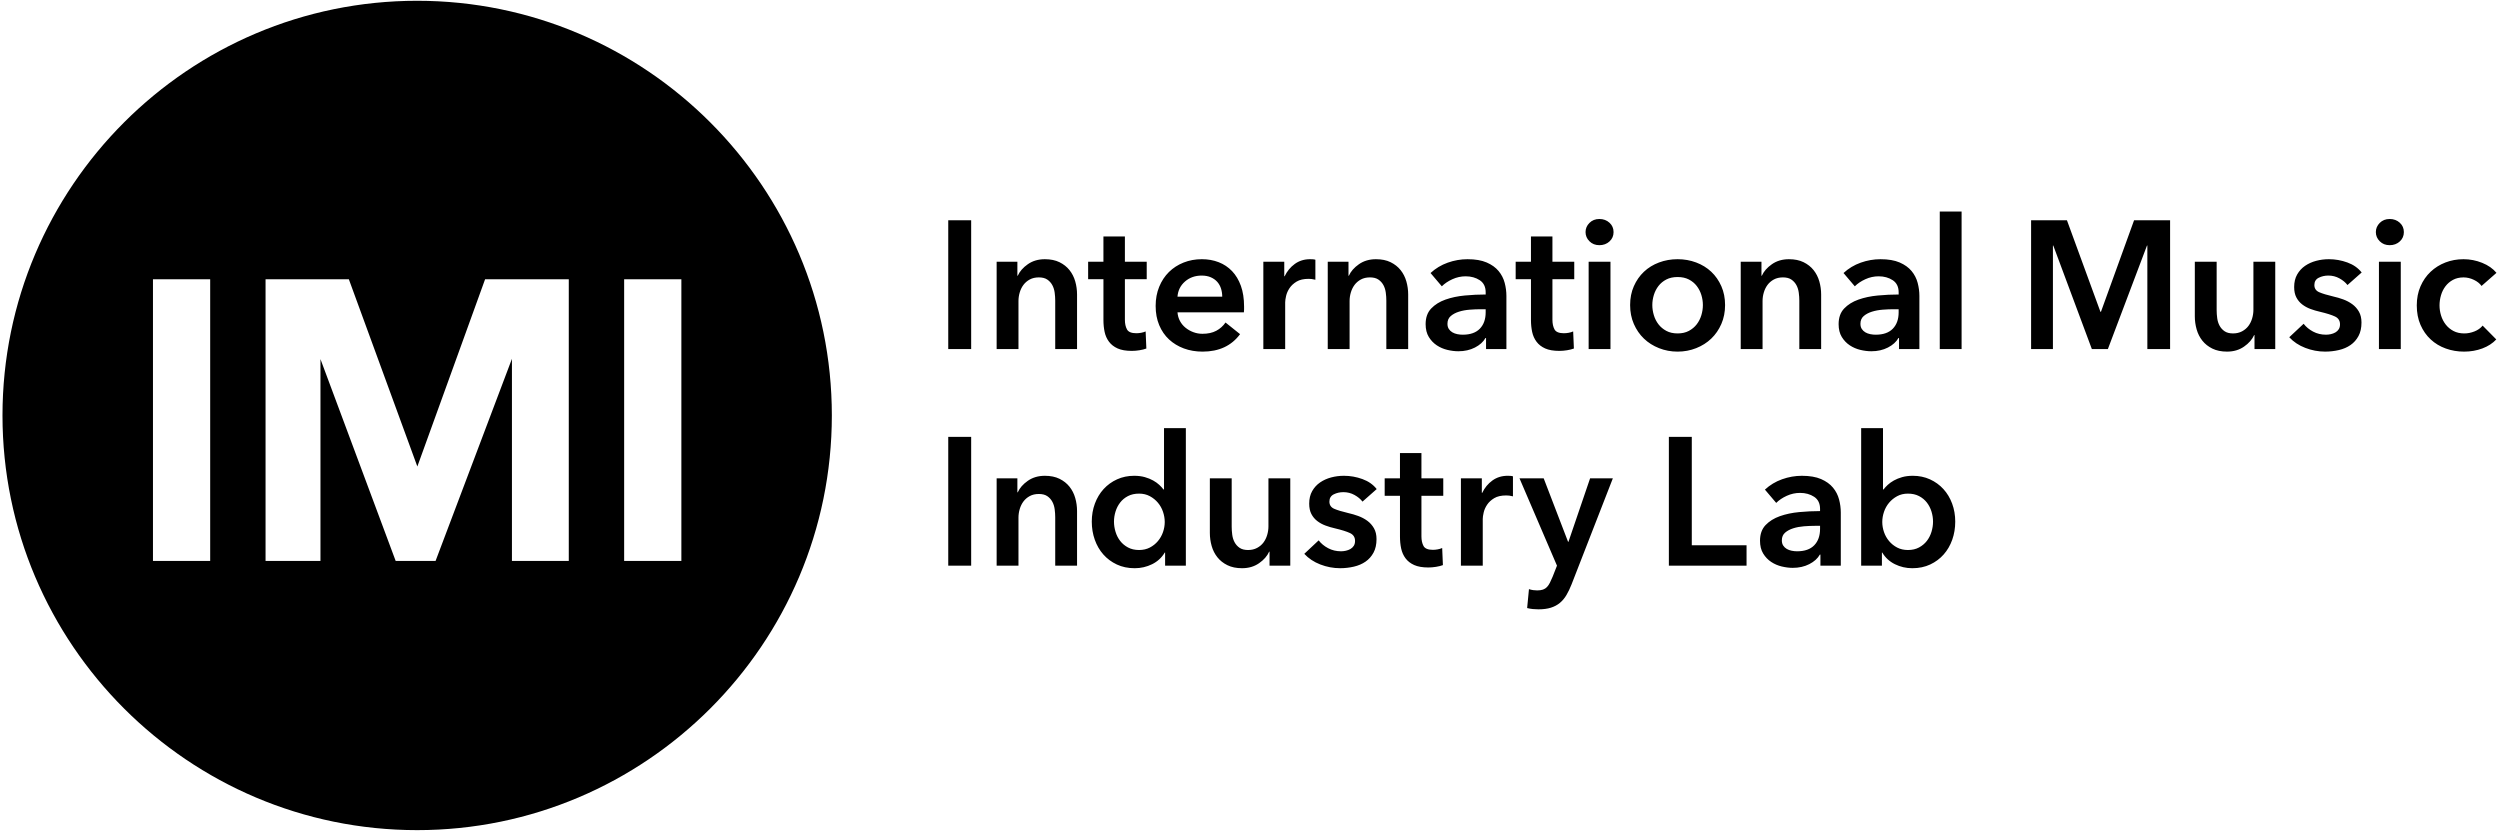 <?xml version="1.0" encoding="UTF-8"?>
<svg width="419px" height="140px" viewBox="0 0 419 140" version="1.1" xmlns="http://www.w3.org/2000/svg" xmlns:xlink="http://www.w3.org/1999/xlink">
    <title>logo_IMI</title>
    <g id="Page-1" stroke="none" stroke-width="1" fill="none" fill-rule="evenodd">
        <g id="logo_IMI" fill="#000000" fill-rule="nonzero">
            <path d="M69.917,0.13 C31.595,0.13 0.417,31.308 0.417,69.63 C0.417,107.951 31.595,139.13 69.917,139.13 C108.239,139.13 139.417,107.951 139.417,69.63 C139.417,31.308 108.24,0.13 69.917,0.13 Z M35.227,94.009 L25.637,94.009 L25.637,46.808 L35.227,46.808 L35.227,94.009 L35.227,94.009 Z M95.327,94.009 L85.801,94.009 L85.801,60.136 L73.003,94.009 L66.313,94.009 L53.71,60.186 L53.71,94.009 L44.507,94.009 L44.507,46.808 L58.468,46.808 L69.947,78.186 L81.3,46.808 L95.328,46.808 L95.328,94.009 L95.327,94.009 Z M114.198,94.009 L104.607,94.009 L104.607,46.808 L114.198,46.808 L114.198,94.009 Z" id="Shape"></path>
            <g id="Group" transform="translate(158, 35)">
                <path d="M165.717,54.133 C165.544,54.703 165.284,55.211 164.94,55.658 C164.593,56.105 164.157,56.47 163.628,56.755 C163.099,57.04 162.48,57.182 161.768,57.182 C161.097,57.182 160.497,57.045 159.969,56.772 C159.441,56.497 158.989,56.136 158.613,55.689 C158.237,55.242 157.952,54.739 157.759,54.179 C157.567,53.62 157.469,53.056 157.469,52.488 C157.469,51.919 157.567,51.348 157.759,50.78 C157.952,50.211 158.238,49.703 158.613,49.255 C158.989,48.809 159.441,48.443 159.969,48.158 C160.497,47.873 161.097,47.731 161.768,47.731 C162.48,47.731 163.099,47.868 163.628,48.142 C164.156,48.416 164.593,48.778 164.94,49.224 C165.285,49.671 165.544,50.174 165.717,50.734 C165.889,51.294 165.976,51.858 165.976,52.426 C165.976,52.995 165.889,53.564 165.717,54.133 M153.931,36.753 L153.931,59.805 L157.408,59.805 L157.408,57.61 L157.469,57.61 C157.977,58.464 158.684,59.115 159.589,59.561 C160.493,60.008 161.464,60.233 162.501,60.233 C163.618,60.233 164.62,60.024 165.504,59.607 C166.388,59.191 167.14,58.631 167.76,57.929 C168.38,57.228 168.859,56.406 169.195,55.46 C169.53,54.514 169.698,53.503 169.698,52.426 C169.698,51.348 169.525,50.342 169.178,49.407 C168.832,48.471 168.345,47.659 167.715,46.968 C167.084,46.278 166.332,45.734 165.458,45.336 C164.584,44.94 163.629,44.742 162.592,44.742 C161.921,44.742 161.321,44.818 160.793,44.97 C160.264,45.123 159.802,45.311 159.406,45.534 C159.009,45.758 158.669,46.002 158.384,46.265 C158.099,46.531 157.866,46.785 157.683,47.029 L157.591,47.029 L157.591,36.753 L153.931,36.753 Z M147.041,53.645 C147.041,54.804 146.715,55.719 146.065,56.39 C145.414,57.06 144.459,57.397 143.199,57.397 C142.893,57.397 142.589,57.366 142.284,57.304 C141.979,57.243 141.704,57.142 141.461,56.999 C141.217,56.857 141.018,56.669 140.866,56.435 C140.713,56.203 140.637,55.913 140.637,55.567 C140.637,55.017 140.821,54.587 141.186,54.27 C141.552,53.956 142.009,53.712 142.558,53.54 C143.108,53.367 143.706,53.255 144.358,53.204 C145.008,53.154 145.628,53.128 146.217,53.128 L147.041,53.128 L147.041,53.645 Z M147.102,59.805 L150.517,59.805 L150.517,50.902 C150.517,50.17 150.42,49.437 150.227,48.707 C150.035,47.975 149.694,47.314 149.206,46.725 C148.719,46.135 148.053,45.658 147.209,45.291 C146.366,44.926 145.293,44.743 143.992,44.743 C142.874,44.743 141.77,44.935 140.683,45.322 C139.595,45.708 138.635,46.288 137.801,47.059 L139.693,49.286 C140.16,48.819 140.75,48.422 141.462,48.097 C142.173,47.773 142.915,47.61 143.687,47.61 C144.602,47.61 145.39,47.829 146.051,48.264 C146.711,48.702 147.042,49.377 147.042,50.292 L147.042,50.658 C145.903,50.658 144.739,50.714 143.55,50.826 C142.362,50.937 141.279,51.166 140.303,51.512 C139.327,51.859 138.53,52.357 137.909,53.006 C137.289,53.657 136.978,54.531 136.978,55.628 C136.978,56.482 137.157,57.199 137.513,57.778 C137.867,58.357 138.316,58.825 138.853,59.18 C139.392,59.536 139.982,59.789 140.623,59.943 C141.263,60.094 141.878,60.172 142.468,60.172 C143.504,60.172 144.429,59.963 145.243,59.547 C146.055,59.13 146.644,58.596 147.011,57.946 L147.103,57.946 L147.103,59.805 L147.102,59.805 Z M121.702,59.805 L134.722,59.805 L134.722,56.39 L125.544,56.39 L125.544,38.216 L121.702,38.216 L121.702,59.805 Z M102.95,59.805 L102.218,61.665 C102.056,62.051 101.904,62.386 101.761,62.671 C101.618,62.955 101.456,63.194 101.273,63.387 C101.09,63.58 100.867,63.723 100.603,63.815 C100.338,63.907 100.013,63.953 99.626,63.953 C99.423,63.953 99.204,63.936 98.972,63.907 C98.738,63.876 98.498,63.82 98.254,63.739 L97.949,66.91 C98.274,66.991 98.594,67.048 98.91,67.078 C99.225,67.109 99.535,67.124 99.84,67.124 C100.653,67.124 101.349,67.032 101.929,66.849 C102.508,66.666 103.011,66.398 103.439,66.041 C103.866,65.685 104.232,65.249 104.537,64.729 C104.842,64.211 105.126,63.617 105.391,62.946 L112.313,45.17 L108.5,45.17 L104.871,55.811 L104.809,55.811 L100.723,45.17 L96.668,45.17 L102.95,59.805 Z M86.851,59.805 L90.509,59.805 L90.509,51.968 C90.509,51.704 90.56,51.348 90.662,50.902 C90.763,50.455 90.956,50.017 91.241,49.59 C91.526,49.163 91.922,48.797 92.43,48.492 C92.938,48.186 93.608,48.035 94.442,48.035 C94.604,48.035 94.772,48.045 94.946,48.065 C95.118,48.086 95.327,48.126 95.571,48.186 L95.571,44.832 C95.449,44.792 95.307,44.766 95.143,44.756 C94.981,44.746 94.829,44.741 94.686,44.741 C93.71,44.741 92.856,45.005 92.124,45.533 C91.393,46.062 90.823,46.753 90.417,47.607 L90.355,47.607 L90.355,45.168 L86.849,45.168 L86.849,59.805 L86.851,59.805 Z M76.636,48.096 L76.636,54.926 C76.636,55.638 76.701,56.303 76.834,56.923 C76.966,57.544 77.21,58.092 77.565,58.57 C77.92,59.048 78.403,59.424 79.014,59.698 C79.623,59.971 80.416,60.11 81.391,60.11 C81.798,60.11 82.225,60.074 82.672,60.003 C83.119,59.931 83.505,59.835 83.831,59.713 L83.709,56.847 C83.484,56.95 83.23,57.026 82.945,57.076 C82.662,57.127 82.398,57.152 82.154,57.152 C81.34,57.152 80.816,56.938 80.583,56.511 C80.35,56.084 80.232,55.545 80.232,54.894 L80.232,48.095 L83.892,48.095 L83.892,45.168 L80.232,45.168 L80.232,40.93 L76.634,40.93 L76.634,45.169 L74.072,45.169 L74.072,48.096 L76.636,48.096 L76.636,48.096 Z M72.734,46.968 C72.144,46.216 71.347,45.656 70.339,45.29 C69.333,44.925 68.301,44.742 67.245,44.742 C66.513,44.742 65.801,44.833 65.11,45.015 C64.419,45.199 63.798,45.478 63.25,45.855 C62.701,46.231 62.259,46.713 61.924,47.302 C61.588,47.892 61.421,48.593 61.421,49.406 C61.421,50.096 61.543,50.677 61.786,51.143 C62.03,51.612 62.354,52.002 62.763,52.318 C63.169,52.632 63.631,52.886 64.15,53.08 C64.669,53.274 65.203,53.431 65.751,53.553 C66.869,53.818 67.708,54.082 68.268,54.346 C68.827,54.611 69.106,55.047 69.106,55.658 C69.106,55.983 69.035,56.258 68.893,56.481 C68.75,56.705 68.561,56.882 68.329,57.014 C68.095,57.147 67.841,57.243 67.567,57.303 C67.292,57.365 67.022,57.396 66.758,57.396 C65.965,57.396 65.243,57.222 64.593,56.876 C63.942,56.531 63.414,56.094 63.007,55.565 L60.598,57.822 C61.311,58.593 62.204,59.189 63.282,59.605 C64.36,60.022 65.467,60.231 66.606,60.231 C67.399,60.231 68.166,60.143 68.907,59.97 C69.649,59.798 70.3,59.518 70.86,59.132 C71.419,58.746 71.866,58.243 72.201,57.623 C72.537,57.003 72.705,56.246 72.705,55.351 C72.705,54.64 72.561,54.036 72.278,53.538 C71.993,53.04 71.622,52.623 71.165,52.287 C70.707,51.952 70.198,51.683 69.64,51.479 C69.082,51.275 68.527,51.113 67.978,50.992 C66.943,50.748 66.154,50.509 65.615,50.275 C65.077,50.041 64.808,49.639 64.808,49.071 C64.808,48.502 65.051,48.094 65.539,47.85 C66.026,47.607 66.565,47.485 67.155,47.485 C67.826,47.485 68.446,47.642 69.014,47.958 C69.583,48.273 70.03,48.644 70.356,49.071 L72.734,46.968 Z M58.25,45.169 L54.591,45.169 L54.591,53.218 C54.591,53.706 54.519,54.19 54.377,54.667 C54.235,55.144 54.026,55.566 53.752,55.932 C53.478,56.298 53.122,56.598 52.685,56.832 C52.248,57.066 51.746,57.182 51.176,57.182 C50.586,57.182 50.114,57.06 49.758,56.817 C49.402,56.574 49.122,56.263 48.919,55.886 C48.716,55.511 48.584,55.089 48.523,54.621 C48.461,54.154 48.431,53.706 48.431,53.279 L48.431,45.169 L44.771,45.169 L44.771,54.316 C44.771,55.068 44.874,55.799 45.077,56.511 C45.279,57.222 45.599,57.852 46.038,58.402 C46.475,58.951 47.034,59.392 47.715,59.727 C48.397,60.064 49.214,60.232 50.169,60.232 C51.268,60.232 52.217,59.952 53.021,59.392 C53.824,58.833 54.388,58.189 54.713,57.456 L54.775,57.456 L54.775,59.804 L58.251,59.804 L58.251,45.169 L58.25,45.169 Z M28.963,50.733 C29.135,50.173 29.395,49.671 29.74,49.223 C30.086,48.777 30.521,48.415 31.051,48.141 C31.581,47.867 32.2,47.73 32.911,47.73 C33.582,47.73 34.182,47.872 34.71,48.157 C35.238,48.442 35.691,48.807 36.066,49.254 C36.443,49.702 36.728,50.21 36.92,50.779 C37.112,51.347 37.21,51.918 37.21,52.487 C37.21,53.055 37.112,53.62 36.92,54.178 C36.728,54.738 36.442,55.24 36.066,55.688 C35.691,56.135 35.238,56.496 34.71,56.771 C34.182,57.044 33.582,57.181 32.911,57.181 C32.2,57.181 31.58,57.039 31.051,56.754 C30.522,56.47 30.086,56.105 29.74,55.657 C29.394,55.209 29.135,54.702 28.963,54.132 C28.79,53.564 28.703,52.994 28.703,52.425 C28.703,51.857 28.79,51.293 28.963,50.733 M40.748,36.753 L37.089,36.753 L37.089,47.029 L36.997,47.029 C36.814,46.785 36.58,46.531 36.296,46.265 C36.011,46.001 35.671,45.757 35.274,45.534 C34.878,45.31 34.416,45.123 33.887,44.97 C33.358,44.819 32.759,44.742 32.088,44.742 C31.051,44.742 30.096,44.94 29.223,45.336 C28.348,45.733 27.596,46.277 26.965,46.968 C26.335,47.659 25.848,48.472 25.502,49.407 C25.156,50.342 24.982,51.347 24.982,52.426 C24.982,53.503 25.15,54.514 25.486,55.46 C25.822,56.405 26.298,57.228 26.92,57.929 C27.54,58.631 28.292,59.191 29.176,59.607 C30.061,60.024 31.061,60.233 32.18,60.233 C33.216,60.233 34.188,60.008 35.092,59.561 C35.996,59.115 36.702,58.463 37.211,57.61 L37.272,57.61 L37.272,59.805 L40.749,59.805 L40.749,36.753 L40.748,36.753 Z M9.037,59.805 L12.696,59.805 L12.696,51.755 C12.696,51.267 12.767,50.784 12.909,50.306 C13.051,49.829 13.26,49.408 13.534,49.041 C13.809,48.675 14.159,48.375 14.586,48.142 C15.013,47.909 15.521,47.791 16.111,47.791 C16.7,47.791 17.173,47.913 17.529,48.157 C17.884,48.401 18.164,48.711 18.367,49.087 C18.57,49.463 18.703,49.885 18.764,50.352 C18.825,50.821 18.855,51.267 18.855,51.695 L18.855,59.805 L22.514,59.805 L22.514,50.658 C22.514,49.906 22.412,49.174 22.209,48.463 C22.006,47.751 21.686,47.121 21.249,46.572 C20.811,46.023 20.252,45.581 19.572,45.246 C18.89,44.91 18.072,44.743 17.117,44.743 C16.019,44.743 15.069,45.022 14.266,45.581 C13.463,46.141 12.899,46.786 12.574,47.517 L12.513,47.517 L12.513,45.17 L9.037,45.17 L9.037,59.805 L9.037,59.805 Z M0.926,59.805 L4.768,59.805 L4.768,38.217 L0.926,38.217 L0.926,59.805 Z" id="Shape"></path>
                <path d="M260.408,10.729 C259.818,10.017 259.019,9.458 258.013,9.051 C257.007,8.645 255.965,8.443 254.888,8.443 C253.81,8.443 252.799,8.626 251.854,8.991 C250.909,9.357 250.081,9.876 249.37,10.547 C248.658,11.217 248.094,12.031 247.677,12.986 C247.26,13.942 247.052,15.008 247.052,16.187 C247.052,17.407 247.26,18.495 247.677,19.45 C248.094,20.406 248.663,21.219 249.385,21.889 C250.107,22.559 250.95,23.069 251.916,23.413 C252.881,23.759 253.902,23.932 254.979,23.932 C256.078,23.932 257.098,23.753 258.044,23.399 C258.989,23.044 259.766,22.54 260.376,21.889 L258.089,19.572 C257.743,19.999 257.286,20.325 256.717,20.548 C256.149,20.773 255.579,20.883 255.01,20.883 C254.319,20.883 253.714,20.746 253.196,20.472 C252.678,20.198 252.246,19.837 251.9,19.389 C251.554,18.943 251.295,18.44 251.123,17.88 C250.95,17.321 250.864,16.757 250.864,16.188 C250.864,15.62 250.945,15.055 251.108,14.496 C251.269,13.936 251.518,13.434 251.854,12.987 C252.19,12.54 252.612,12.178 253.12,11.904 C253.628,11.63 254.218,11.493 254.889,11.493 C255.478,11.493 256.057,11.63 256.627,11.904 C257.196,12.178 257.622,12.519 257.907,12.925 L260.408,10.729 Z M240.847,5.438 C241.285,5.876 241.838,6.093 242.509,6.093 C243.18,6.093 243.744,5.885 244.202,5.468 C244.659,5.051 244.888,4.529 244.888,3.898 C244.888,3.267 244.659,2.745 244.202,2.328 C243.744,1.912 243.18,1.703 242.509,1.703 C241.838,1.703 241.284,1.922 240.847,2.358 C240.41,2.796 240.193,3.308 240.193,3.898 C240.193,4.488 240.41,5.001 240.847,5.438 M240.71,23.505 L244.369,23.505 L244.369,8.869 L240.71,8.869 L240.71,23.505 Z M237.815,10.668 C237.224,9.916 236.427,9.356 235.42,8.99 C234.414,8.625 233.382,8.442 232.325,8.442 C231.594,8.442 230.882,8.533 230.191,8.715 C229.5,8.899 228.879,9.178 228.331,9.554 C227.783,9.93 227.34,10.413 227.005,11.002 C226.669,11.592 226.501,12.293 226.501,13.106 C226.501,13.796 226.623,14.377 226.867,14.843 C227.111,15.312 227.435,15.702 227.843,16.017 C228.249,16.332 228.712,16.586 229.23,16.78 C229.75,16.973 230.283,17.131 230.832,17.253 C231.95,17.517 232.789,17.782 233.348,18.046 C233.908,18.31 234.186,18.747 234.186,19.358 C234.186,19.682 234.116,19.958 233.973,20.18 C233.83,20.405 233.642,20.582 233.41,20.714 C233.176,20.846 232.922,20.943 232.647,21.003 C232.373,21.065 232.102,21.095 231.838,21.095 C231.046,21.095 230.324,20.922 229.674,20.576 C229.024,20.231 228.494,19.794 228.088,19.264 L225.679,21.522 C226.39,22.294 227.285,22.888 228.363,23.304 C229.441,23.721 230.548,23.93 231.686,23.93 C232.479,23.93 233.247,23.843 233.989,23.67 C234.731,23.498 235.381,23.218 235.941,22.832 C236.5,22.446 236.947,21.943 237.282,21.323 C237.618,20.703 237.785,19.946 237.785,19.051 C237.785,18.34 237.642,17.736 237.359,17.238 C237.074,16.74 236.703,16.323 236.246,15.987 C235.788,15.652 235.28,15.383 234.721,15.178 C234.162,14.975 233.609,14.813 233.059,14.692 C232.022,14.448 231.235,14.209 230.697,13.974 C230.158,13.741 229.888,13.339 229.888,12.771 C229.888,12.202 230.132,11.794 230.62,11.55 C231.108,11.306 231.645,11.184 232.236,11.184 C232.907,11.184 233.527,11.342 234.095,11.658 C234.664,11.972 235.112,12.344 235.437,12.771 L237.815,10.668 Z M223.331,8.869 L219.672,8.869 L219.672,16.918 C219.672,17.406 219.6,17.889 219.458,18.367 C219.316,18.845 219.108,19.265 218.833,19.632 C218.559,19.998 218.203,20.298 217.766,20.532 C217.328,20.765 216.826,20.882 216.257,20.882 C215.667,20.882 215.195,20.76 214.839,20.516 C214.484,20.274 214.203,19.963 214,19.586 C213.797,19.211 213.665,18.789 213.604,18.321 C213.542,17.853 213.511,17.406 213.511,16.978 L213.511,8.869 L209.852,8.869 L209.852,18.015 C209.852,18.767 209.955,19.499 210.158,20.211 C210.361,20.922 210.68,21.552 211.119,22.101 C211.556,22.651 212.114,23.092 212.796,23.427 C213.477,23.763 214.295,23.931 215.25,23.931 C216.348,23.931 217.298,23.652 218.101,23.092 C218.905,22.533 219.468,21.888 219.794,21.156 L219.855,21.156 L219.855,23.504 L223.332,23.504 L223.332,8.869 L223.331,8.869 Z M182.41,23.505 L186.07,23.505 L186.07,6.155 L186.131,6.155 L192.595,23.505 L195.279,23.505 L201.835,6.155 L201.896,6.155 L201.896,23.505 L205.708,23.505 L205.708,1.916 L199.671,1.916 L194.121,17.254 L194.03,17.254 L188.419,1.916 L182.412,1.916 L182.412,23.505 L182.41,23.505 Z M167.105,23.505 L170.763,23.505 L170.763,0.453 L167.105,0.453 L167.105,23.505 Z M160.213,17.345 C160.213,18.504 159.888,19.419 159.237,20.09 C158.586,20.76 157.631,21.096 156.371,21.096 C156.066,21.096 155.761,21.066 155.456,21.004 C155.151,20.943 154.877,20.842 154.633,20.699 C154.389,20.556 154.192,20.369 154.038,20.135 C153.886,19.903 153.809,19.613 153.809,19.266 C153.809,18.717 153.993,18.287 154.359,17.97 C154.723,17.656 155.181,17.412 155.731,17.24 C156.279,17.067 156.878,16.955 157.53,16.904 C158.179,16.853 158.8,16.828 159.389,16.828 L160.212,16.828 L160.212,17.345 L160.213,17.345 Z M160.275,23.505 L163.69,23.505 L163.69,14.601 C163.69,13.87 163.592,13.137 163.4,12.407 C163.207,11.675 162.867,11.013 162.379,10.425 C161.891,9.835 161.225,9.358 160.382,8.991 C159.538,8.626 158.465,8.443 157.165,8.443 C156.047,8.443 154.944,8.635 153.855,9.022 C152.768,9.408 151.807,9.988 150.974,10.759 L152.865,12.986 C153.333,12.518 153.922,12.122 154.634,11.797 C155.345,11.472 156.087,11.309 156.861,11.309 C157.776,11.309 158.562,11.529 159.223,11.964 C159.883,12.402 160.214,13.077 160.214,13.992 L160.214,14.358 C159.075,14.358 157.912,14.414 156.723,14.526 C155.534,14.637 154.452,14.866 153.475,15.212 C152.499,15.558 151.702,16.056 151.082,16.706 C150.461,17.357 150.152,18.231 150.152,19.328 C150.152,20.182 150.329,20.899 150.684,21.477 C151.04,22.056 151.488,22.525 152.027,22.88 C152.565,23.236 153.155,23.489 153.795,23.642 C154.436,23.794 155.05,23.871 155.64,23.871 C156.677,23.871 157.602,23.662 158.415,23.246 C159.227,22.829 159.818,22.296 160.184,21.644 L160.276,21.644 L160.276,23.505 L160.275,23.505 Z M133.746,23.505 L137.405,23.505 L137.405,15.455 C137.405,14.967 137.475,14.484 137.619,14.006 C137.761,13.529 137.969,13.108 138.244,12.741 C138.518,12.375 138.869,12.075 139.296,11.842 C139.724,11.609 140.232,11.491 140.821,11.491 C141.41,11.491 141.882,11.613 142.238,11.857 C142.593,12.1 142.873,12.411 143.077,12.787 C143.28,13.163 143.412,13.585 143.473,14.052 C143.535,14.52 143.566,14.967 143.566,15.394 L143.566,23.505 L147.224,23.505 L147.224,14.358 C147.224,13.606 147.122,12.874 146.919,12.163 C146.715,11.451 146.395,10.821 145.958,10.272 C145.52,9.722 144.962,9.281 144.281,8.946 C143.599,8.61 142.782,8.443 141.827,8.443 C140.729,8.443 139.778,8.721 138.975,9.281 C138.171,9.841 137.608,10.486 137.283,11.217 L137.221,11.217 L137.221,8.87 L133.745,8.87 L133.745,23.505 L133.746,23.505 Z M119.187,14.433 C119.359,13.874 119.62,13.371 119.964,12.924 C120.31,12.477 120.747,12.116 121.276,11.842 C121.803,11.568 122.434,11.43 123.166,11.43 C123.898,11.43 124.528,11.568 125.058,11.842 C125.585,12.116 126.023,12.477 126.369,12.924 C126.714,13.371 126.973,13.874 127.146,14.433 C127.318,14.994 127.404,15.557 127.404,16.126 C127.404,16.695 127.318,17.264 127.146,17.833 C126.972,18.403 126.713,18.911 126.369,19.358 C126.023,19.804 125.586,20.17 125.058,20.455 C124.529,20.74 123.898,20.882 123.166,20.882 C122.434,20.882 121.804,20.74 121.276,20.455 C120.747,20.171 120.309,19.805 119.964,19.358 C119.619,18.911 119.359,18.403 119.187,17.833 C119.015,17.264 118.928,16.695 118.928,16.126 C118.928,15.557 119.015,14.993 119.187,14.433 M115.833,19.297 C116.249,20.253 116.813,21.071 117.524,21.751 C118.235,22.433 119.08,22.966 120.055,23.352 C121.032,23.739 122.067,23.932 123.165,23.932 C124.263,23.932 125.3,23.739 126.275,23.352 C127.251,22.966 128.093,22.433 128.806,21.751 C129.517,21.071 130.081,20.253 130.497,19.297 C130.914,18.342 131.123,17.284 131.123,16.126 C131.123,14.967 130.914,13.915 130.497,12.97 C130.081,12.025 129.517,11.216 128.806,10.546 C128.093,9.875 127.25,9.357 126.275,8.99 C125.299,8.625 124.263,8.442 123.165,8.442 C122.067,8.442 121.031,8.625 120.055,8.99 C119.079,9.356 118.235,9.875 117.524,10.546 C116.813,11.216 116.249,12.025 115.833,12.97 C115.416,13.915 115.208,14.967 115.208,16.126 C115.208,17.284 115.416,18.342 115.833,19.297 M108.394,5.438 C108.831,5.876 109.384,6.093 110.056,6.093 C110.726,6.093 111.29,5.885 111.747,5.468 C112.205,5.051 112.433,4.529 112.433,3.898 C112.433,3.267 112.205,2.745 111.747,2.328 C111.29,1.912 110.726,1.703 110.056,1.703 C109.384,1.703 108.83,1.922 108.394,2.358 C107.956,2.796 107.738,3.308 107.738,3.898 C107.738,4.488 107.956,5.001 108.394,5.438 M108.256,23.505 L111.915,23.505 L111.915,8.869 L108.256,8.869 L108.256,23.505 Z M98.59,11.796 L98.59,18.626 C98.59,19.338 98.656,20.003 98.788,20.623 C98.92,21.244 99.164,21.792 99.52,22.269 C99.874,22.748 100.358,23.123 100.967,23.398 C101.577,23.671 102.37,23.809 103.346,23.809 C103.752,23.809 104.18,23.774 104.626,23.703 C105.073,23.631 105.46,23.535 105.785,23.413 L105.663,20.547 C105.439,20.65 105.185,20.725 104.9,20.776 C104.616,20.827 104.351,20.851 104.107,20.851 C103.295,20.851 102.771,20.637 102.538,20.211 C102.305,19.784 102.187,19.245 102.187,18.594 L102.187,11.795 L105.845,11.795 L105.845,8.868 L102.187,8.868 L102.187,4.63 L98.588,4.63 L98.588,8.869 L96.026,8.869 L96.026,11.796 L98.59,11.796 Z M90.998,17.345 C90.998,18.504 90.672,19.419 90.022,20.09 C89.371,20.76 88.416,21.096 87.155,21.096 C86.85,21.096 86.546,21.066 86.241,21.004 C85.936,20.943 85.662,20.842 85.418,20.699 C85.174,20.556 84.976,20.369 84.823,20.135 C84.671,19.903 84.594,19.613 84.594,19.266 C84.594,18.717 84.777,18.287 85.144,17.97 C85.509,17.656 85.966,17.412 86.515,17.24 C87.064,17.068 87.664,16.955 88.314,16.904 C88.965,16.853 89.585,16.828 90.174,16.828 L90.998,16.828 L90.998,17.345 L90.998,17.345 Z M91.06,23.505 L94.474,23.505 L94.474,14.601 C94.474,13.87 94.377,13.137 94.185,12.407 C93.992,11.675 93.65,11.013 93.164,10.425 C92.676,9.835 92.01,9.358 91.166,8.991 C90.322,8.626 89.25,8.443 87.949,8.443 C86.831,8.443 85.728,8.635 84.64,9.022 C83.552,9.408 82.592,9.988 81.759,10.759 L83.65,12.986 C84.117,12.518 84.707,12.122 85.419,11.797 C86.13,11.472 86.872,11.309 87.645,11.309 C88.559,11.309 89.348,11.529 90.008,11.964 C90.668,12.402 90.999,13.077 90.999,13.992 L90.999,14.358 C89.859,14.358 88.697,14.414 87.507,14.526 C86.319,14.637 85.236,14.866 84.26,15.212 C83.284,15.558 82.487,16.056 81.866,16.706 C81.246,17.357 80.935,18.231 80.935,19.328 C80.935,20.182 81.113,20.899 81.469,21.477 C81.824,22.056 82.273,22.525 82.812,22.88 C83.349,23.236 83.939,23.489 84.58,23.642 C85.22,23.794 85.835,23.871 86.425,23.871 C87.462,23.871 88.386,23.662 89.2,23.246 C90.012,22.829 90.601,22.296 90.968,21.644 L91.061,21.644 L91.061,23.505 L91.06,23.505 Z M64.531,23.505 L68.191,23.505 L68.191,15.455 C68.191,14.967 68.261,14.484 68.404,14.006 C68.547,13.529 68.755,13.108 69.029,12.741 C69.304,12.375 69.654,12.075 70.082,11.842 C70.508,11.609 71.016,11.491 71.605,11.491 C72.194,11.491 72.667,11.613 73.023,11.857 C73.379,12.1 73.659,12.411 73.863,12.787 C74.066,13.163 74.197,13.585 74.259,14.052 C74.321,14.52 74.35,14.967 74.35,15.394 L74.35,23.505 L78.01,23.505 L78.01,14.358 C78.01,13.606 77.908,12.874 77.705,12.163 C77.501,11.451 77.182,10.821 76.744,10.272 C76.306,9.722 75.748,9.281 75.066,8.946 C74.385,8.61 73.568,8.443 72.611,8.443 C71.515,8.443 70.564,8.721 69.76,9.281 C68.957,9.841 68.394,10.486 68.068,11.217 L68.007,11.217 L68.007,8.87 L64.53,8.87 L64.53,23.505 L64.531,23.505 Z M53.738,23.505 L57.396,23.505 L57.396,15.668 C57.396,15.404 57.447,15.048 57.548,14.601 C57.65,14.155 57.843,13.717 58.128,13.29 C58.412,12.863 58.81,12.497 59.317,12.192 C59.825,11.886 60.496,11.735 61.329,11.735 C61.492,11.735 61.66,11.745 61.833,11.764 C62.005,11.785 62.214,11.826 62.458,11.886 L62.458,8.532 C62.336,8.492 62.192,8.466 62.03,8.456 C61.868,8.446 61.715,8.441 61.573,8.441 C60.598,8.441 59.744,8.705 59.012,9.233 C58.28,9.761 57.71,10.453 57.305,11.306 L57.243,11.306 L57.243,8.868 L53.736,8.868 L53.736,23.505 L53.738,23.505 Z M49.973,12.909 C49.617,11.923 49.122,11.099 48.494,10.439 C47.862,9.779 47.116,9.28 46.252,8.945 C45.388,8.609 44.448,8.442 43.433,8.442 C42.334,8.442 41.314,8.63 40.369,9.005 C39.423,9.381 38.605,9.91 37.914,10.59 C37.223,11.273 36.679,12.095 36.283,13.06 C35.886,14.027 35.687,15.098 35.687,16.278 C35.687,17.477 35.885,18.549 36.283,19.495 C36.679,20.44 37.228,21.238 37.929,21.889 C38.63,22.539 39.459,23.043 40.414,23.399 C41.37,23.753 42.416,23.932 43.555,23.932 C46.299,23.932 48.393,22.956 49.836,21.004 L47.397,19.053 C46.991,19.643 46.473,20.106 45.842,20.441 C45.212,20.777 44.44,20.944 43.524,20.944 C42.997,20.944 42.489,20.852 42.001,20.67 C41.513,20.488 41.076,20.238 40.69,19.923 C40.302,19.609 39.993,19.233 39.759,18.795 C39.526,18.358 39.388,17.875 39.348,17.346 L50.477,17.346 C50.498,17.184 50.507,17.021 50.507,16.859 L50.507,16.37 C50.505,15.048 50.327,13.895 49.973,12.909 M39.346,14.723 C39.426,13.686 39.848,12.838 40.61,12.177 C41.374,11.517 42.303,11.186 43.401,11.186 C43.991,11.186 44.504,11.284 44.94,11.476 C45.378,11.669 45.739,11.928 46.024,12.253 C46.307,12.579 46.516,12.954 46.649,13.381 C46.78,13.808 46.846,14.256 46.846,14.723 L39.346,14.723 Z M26.936,11.796 L26.936,18.626 C26.936,19.338 27.001,20.003 27.133,20.623 C27.266,21.244 27.509,21.792 27.865,22.269 C28.22,22.748 28.703,23.123 29.312,23.398 C29.922,23.671 30.715,23.809 31.691,23.809 C32.097,23.809 32.525,23.774 32.972,23.703 C33.418,23.631 33.806,23.535 34.13,23.413 L34.008,20.547 C33.784,20.65 33.53,20.725 33.246,20.776 C32.961,20.827 32.697,20.851 32.453,20.851 C31.64,20.851 31.116,20.637 30.883,20.211 C30.65,19.784 30.532,19.245 30.532,18.594 L30.532,11.795 L34.19,11.795 L34.19,8.868 L30.532,8.868 L30.532,4.63 L26.934,4.63 L26.934,8.869 L24.372,8.869 L24.372,11.796 L26.936,11.796 Z M9.037,23.505 L12.696,23.505 L12.696,15.455 C12.696,14.967 12.767,14.484 12.909,14.006 C13.051,13.529 13.26,13.108 13.534,12.741 C13.809,12.375 14.159,12.075 14.586,11.842 C15.013,11.609 15.521,11.491 16.111,11.491 C16.7,11.491 17.173,11.613 17.529,11.857 C17.884,12.1 18.164,12.411 18.367,12.787 C18.57,13.163 18.703,13.585 18.764,14.052 C18.825,14.52 18.855,14.967 18.855,15.394 L18.855,23.505 L22.514,23.505 L22.514,14.358 C22.514,13.606 22.412,12.874 22.209,12.163 C22.006,11.451 21.686,10.821 21.249,10.272 C20.811,9.722 20.252,9.281 19.572,8.946 C18.89,8.61 18.072,8.443 17.117,8.443 C16.019,8.443 15.069,8.721 14.266,9.281 C13.463,9.841 12.899,10.486 12.574,11.217 L12.513,11.217 L12.513,8.87 L9.037,8.87 L9.037,23.505 L9.037,23.505 Z M0.926,23.505 L4.768,23.505 L4.768,1.917 L0.926,1.917 L0.926,23.505 Z" id="Shape"></path>
            </g>
        </g>
    </g>
</svg>